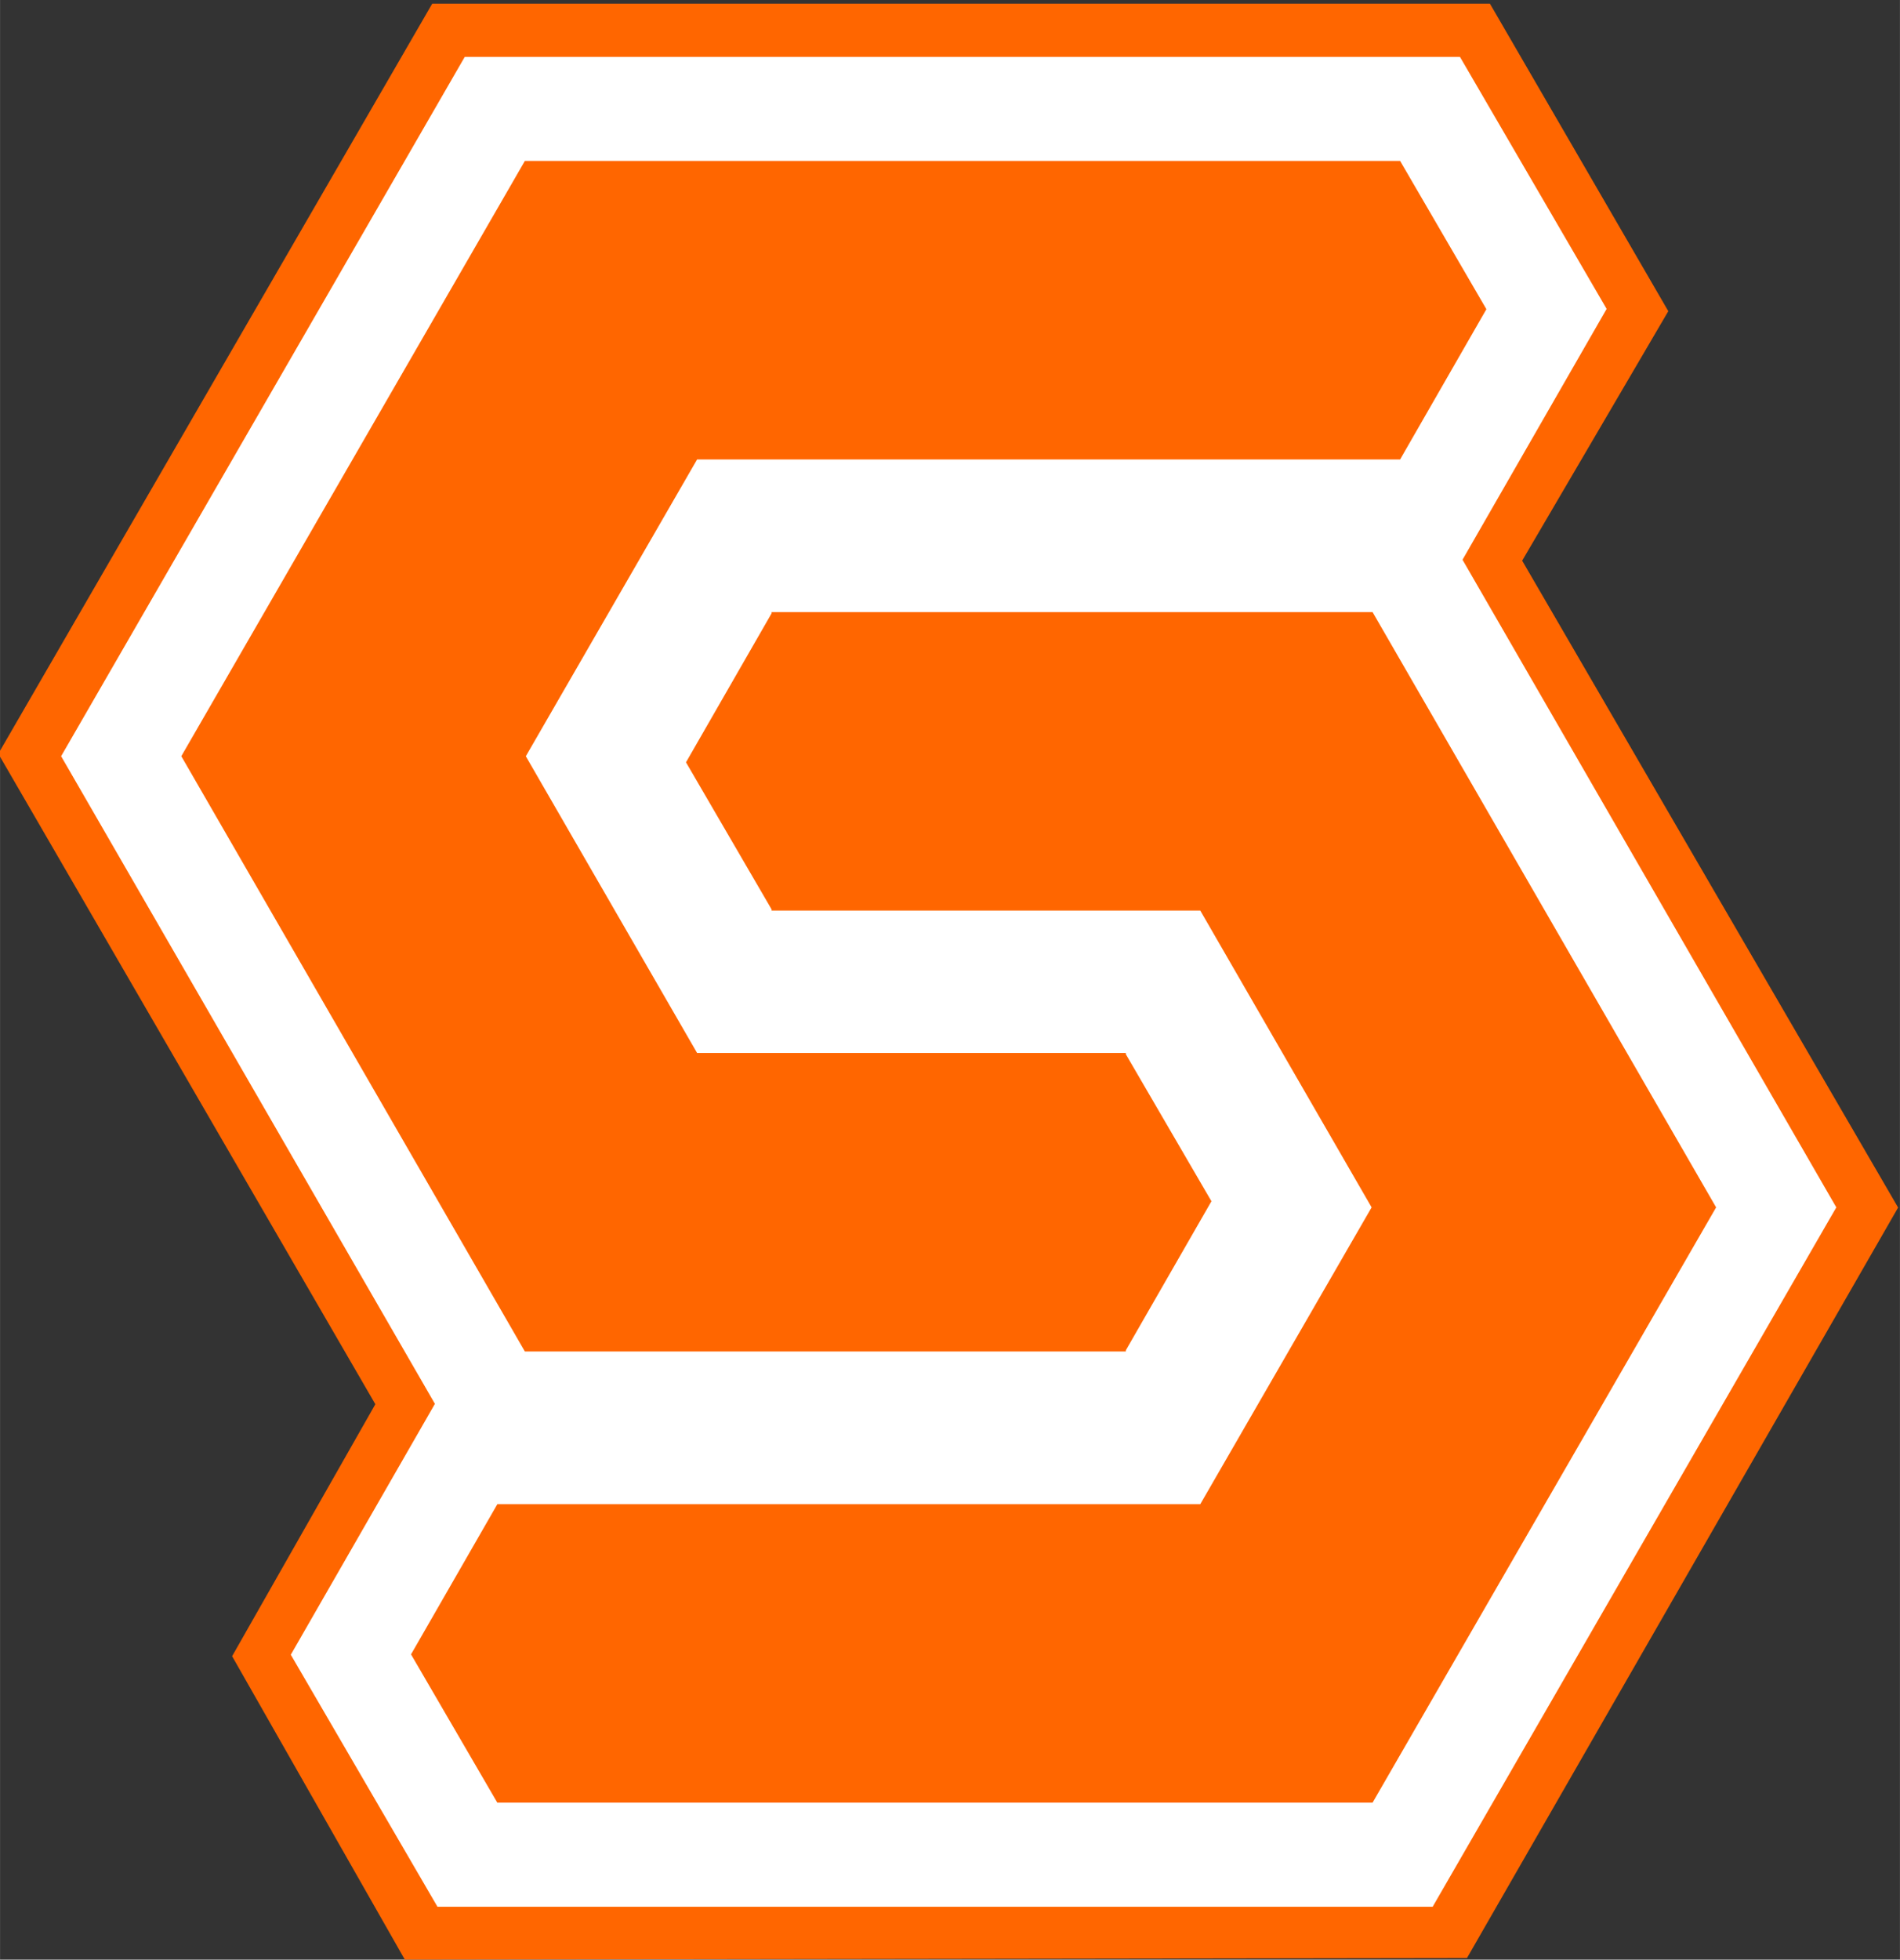 <svg xmlns="http://www.w3.org/2000/svg" viewBox="0 0 451 465" width="1000" height="1031">
	<rect x="0" y="0" width="451" height="465" fill="#333333" stroke="none"/>
	<style>
		tspan { white-space:pre }
		.shp0 { fill: #ff6600 } 
		.shp1 { fill: #ffffff } 
	</style>
	<g id="Page 1">
		<g id="Folder 4">
			<path id="Path 1" class="shp0" d="M348.22,464.62l102.34,-178.08l-89.24,-153.5l34.69,-59.2l-42.35,-72.98h-251.06l-103.01,177.99l89.5,154.36l-34,59.79l41,72z" />
			<path id="Path 2" class="shp1" d="M325.81 427.75C312.89 427.75 130.91 427.75 118.04 427.75C113.43 419.83 102.19 400.53 97.56 392.57C102.16 384.56 113.44 364.94 118.05 356.93C131.14 356.93 284.91 356.93 284.91 356.93L325.58 286.5L284.91 216.07L183.15 216.07L183.15 215.79C183.15 215.79 167.89 189.57 162.83 180.89C167.85 172.15 183.15 145.54 183.15 145.54L183.15 145.25L325.81 145.25L407.36 286.5C407.36 286.5 332.1 416.85 325.81 427.75ZM124.58 38.19L332.35 38.19C336.95 46.11 348.2 65.42 352.83 73.37C348.23 81.38 336.95 101 332.35 109.02L165.47 109.02L124.81 179.45L165.47 249.87L267.24 249.87L267.24 250.16L287.56 285.05L267.24 320.41L267.24 320.69L124.58 320.69L43.03 179.44L124.58 38.19ZM347.16 132.82L381.37 73.3L346.55 13.49L110.32 13.49L14.5 179.44L103.23 333.12L69.02 392.65L103.84 452.46L340.07 452.46L435.89 286.5L347.16 132.82Z" />
		</g>
	</g>
</svg>